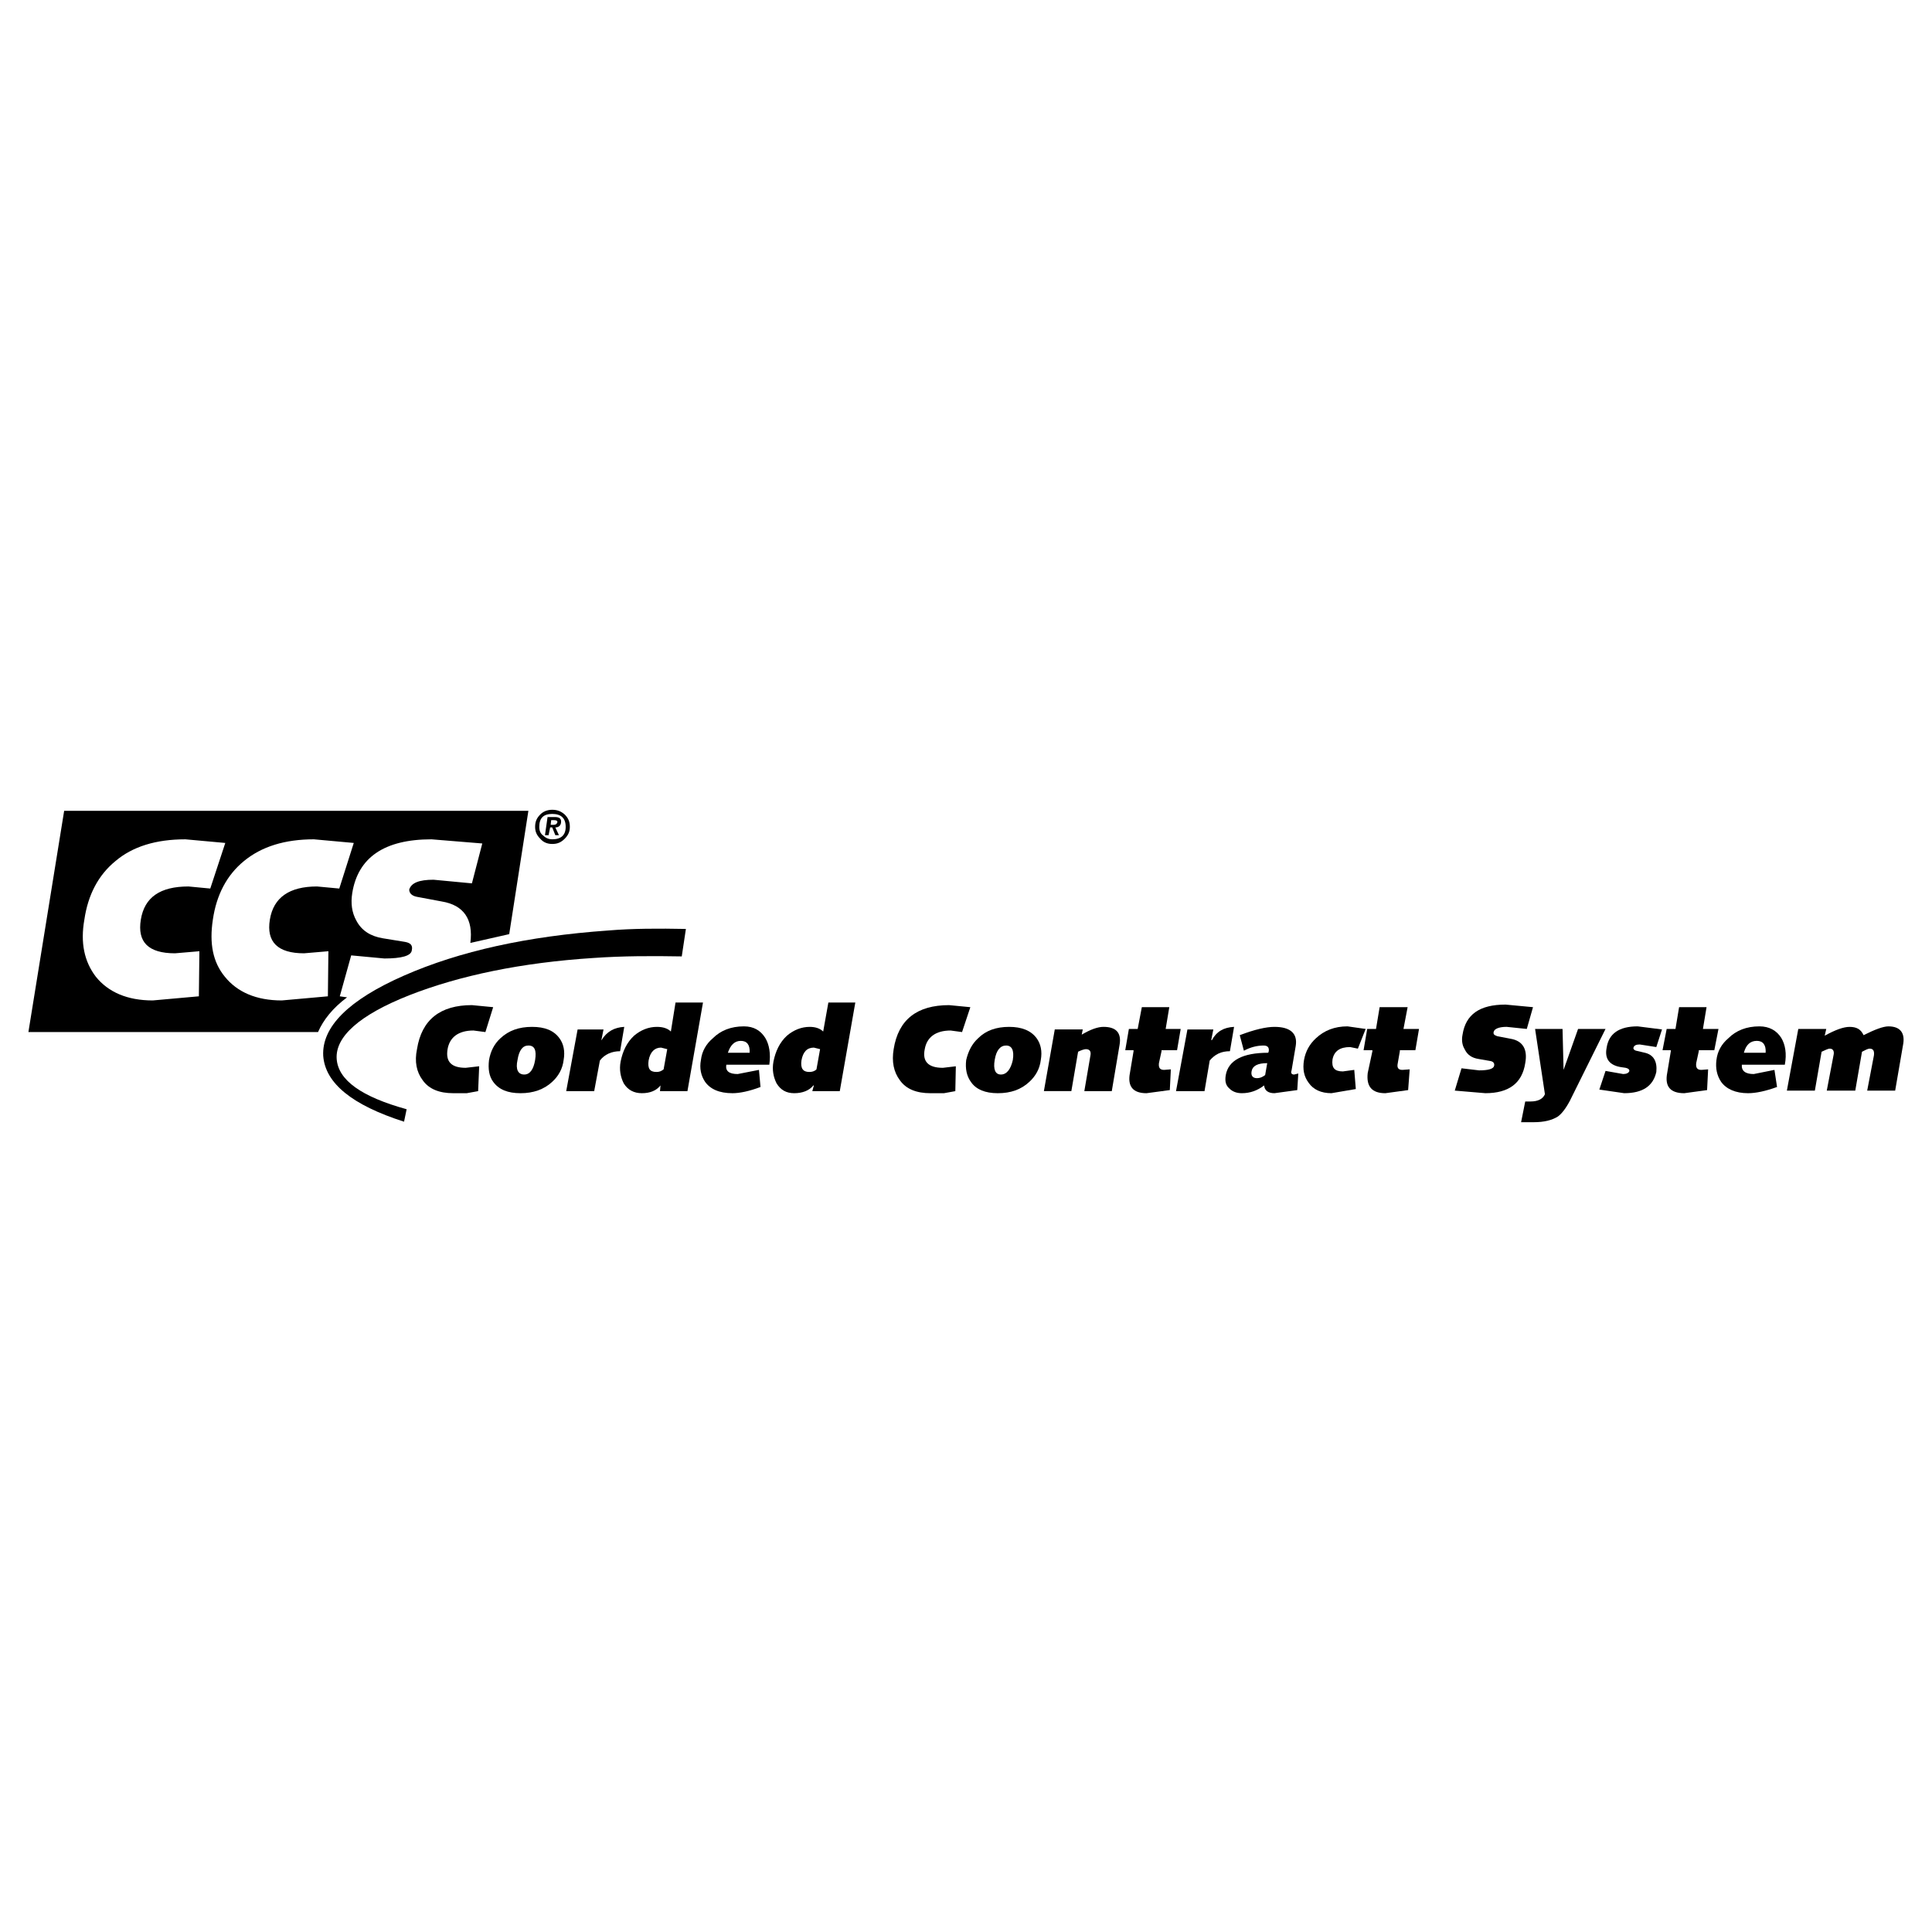 <?xml version="1.0" encoding="utf-8"?>
<!-- Generator: Adobe Illustrator 13.0.0, SVG Export Plug-In . SVG Version: 6.00 Build 14948)  -->
<!DOCTYPE svg PUBLIC "-//W3C//DTD SVG 1.0//EN" "http://www.w3.org/TR/2001/REC-SVG-20010904/DTD/svg10.dtd">
<svg version="1.0" id="Layer_1" xmlns="http://www.w3.org/2000/svg" xmlns:xlink="http://www.w3.org/1999/xlink" x="0px" y="0px"
	 width="192.756px" height="192.756px" viewBox="0 0 192.756 192.756" enable-background="new 0 0 192.756 192.756"
	 xml:space="preserve">
<g>
	<polygon fill-rule="evenodd" clip-rule="evenodd" fill="#FFFFFF" points="0,0 192.756,0 192.756,192.756 0,192.756 0,0 	"/>
	<path fill-rule="evenodd" clip-rule="evenodd" d="M43.051,83.739l5.066,0.414l-1.034,3.98l-3.825-0.362
		c-1.447,0-2.223,0.31-2.43,0.982c0,0.31,0.207,0.62,0.775,0.724l2.481,0.465c2.171,0.362,3.153,1.758,2.843,4.135l3.877-0.878
		l1.913-12.303H6.401l-3.567,22.073H31.73c0.517-1.189,1.447-2.379,2.895-3.463l-0.724-0.104l1.138-4.084l3.308,0.31
		c1.706,0,2.688-0.258,2.74-0.827c0.104-0.465-0.104-0.724-0.672-0.827l-2.223-0.362c-1.241-0.207-2.119-0.775-2.636-1.757
		c-0.465-0.827-0.568-1.757-0.414-2.74C35.711,85.548,38.347,83.739,43.051,83.739L43.051,83.739z M8.417,91.751
		c0.362-2.481,1.396-4.445,3.102-5.841c1.706-1.448,4.032-2.171,6.978-2.171l3.98,0.362l-1.499,4.549l-2.171-0.207
		c-2.843,0-4.394,1.085-4.756,3.308c-0.362,2.223,0.724,3.36,3.412,3.36l2.43-0.207l-0.052,4.498l-4.601,0.412
		c-2.533,0-4.445-0.826-5.686-2.377C8.417,95.938,8.004,94.077,8.417,91.751L8.417,91.751z M30.335,95.111l2.429-0.207l-0.051,4.498
		l-4.601,0.412c-2.533,0-4.446-0.826-5.687-2.377c-1.188-1.447-1.551-3.309-1.188-5.687c0.361-2.481,1.396-4.445,3.101-5.841
		c1.758-1.448,4.084-2.171,6.979-2.171l3.979,0.362L33.85,88.65l-2.222-0.207c-2.74,0-4.342,1.085-4.704,3.308
		C26.562,93.974,27.699,95.111,30.335,95.111L30.335,95.111z"/>
	<path fill-rule="evenodd" clip-rule="evenodd" d="M55.354,81.517H54.63l-0.259,1.809h0.362l0.155-0.775h0.207l0.31,0.775h0.362
		l-0.362-0.775c0.311,0,0.517-0.155,0.569-0.465C56.026,81.671,55.819,81.517,55.354,81.517L55.354,81.517z M54.992,81.827h0.259
		c0.258,0,0.362,0.051,0.362,0.207c-0.052,0.155-0.155,0.258-0.362,0.258H54.94L54.992,81.827L54.992,81.827z"/>
	<path fill-rule="evenodd" clip-rule="evenodd" d="M55.095,80.792c-0.465,0-0.879,0.155-1.189,0.465
		c-0.362,0.362-0.517,0.724-0.517,1.241c0,0.465,0.155,0.827,0.517,1.188c0.31,0.362,0.724,0.517,1.189,0.517
		c0.517,0,0.879-0.155,1.241-0.517c0.362-0.361,0.517-0.724,0.517-1.188c0-0.517-0.155-0.879-0.517-1.241
		C55.974,80.947,55.612,80.792,55.095,80.792L55.095,80.792z M54.216,83.377c-0.31-0.207-0.413-0.517-0.413-0.879
		c0-0.879,0.413-1.292,1.292-1.292s1.344,0.414,1.344,1.292c0,0.827-0.465,1.24-1.344,1.24
		C54.785,83.739,54.475,83.636,54.216,83.377L54.216,83.377z"/>
	<path fill-rule="evenodd" clip-rule="evenodd" d="M68.019,95.421l0.413-2.74c-2.688-0.052-5.272-0.052-7.753,0.155
		c-8.064,0.568-14.835,2.067-20.367,4.497s-8.219,5.117-8.064,8.012c0.207,2.74,2.895,4.912,8.064,6.566l0.258-1.242
		c-4.497-1.24-6.823-2.895-6.979-5.014c-0.155-2.223,2.274-4.395,7.237-6.357c5.015-1.965,11.166-3.257,18.403-3.722
		C62.177,95.37,65.072,95.37,68.019,95.421L68.019,95.421z"/>
	<path fill-rule="evenodd" clip-rule="evenodd" d="M95.984,102.969l0.827-2.482l-2.119-0.205c-3.206,0-5.066,1.447-5.531,4.393
		c-0.207,1.24,0,2.275,0.62,3.102c0.62,0.879,1.654,1.293,3.05,1.293h1.344l1.137-0.207l0.052-2.48l-1.292,0.154
		c-1.447,0-2.068-0.621-1.81-1.861c0.207-1.189,1.086-1.861,2.585-1.861L95.984,102.969L95.984,102.969z"/>
	<path fill-rule="evenodd" clip-rule="evenodd" d="M97.586,103.588c-0.62,0.57-0.982,1.293-1.189,2.172
		c-0.104,0.879,0.052,1.602,0.465,2.172c0.517,0.775,1.448,1.137,2.688,1.137c1.292,0,2.325-0.361,3.153-1.137
		c0.62-0.57,1.033-1.293,1.137-2.172c0.155-0.879,0-1.602-0.413-2.172c-0.569-0.775-1.499-1.137-2.74-1.137
		C99.396,102.451,98.361,102.812,97.586,103.588L97.586,103.588z M100.378,104.312c0.568,0,0.826,0.465,0.671,1.447
		c-0.206,0.93-0.619,1.447-1.188,1.447c-0.569,0-0.776-0.518-0.621-1.447C99.396,104.777,99.809,104.312,100.378,104.312
		L100.378,104.312z"/>
	<path fill-rule="evenodd" clip-rule="evenodd" d="M108.338,104.674c0.362,0,0.518,0.207,0.465,0.568l-0.619,3.619h2.739
		l0.775-4.602c0.206-1.188-0.311-1.809-1.604-1.809c-0.568,0-1.292,0.258-2.17,0.775l0.103-0.518h-2.791l-1.086,6.152h2.74
		l0.672-3.928C107.873,104.777,108.184,104.674,108.338,104.674L108.338,104.674z"/>
	<path fill-rule="evenodd" clip-rule="evenodd" d="M120.848,103.744l0.207-1.035h-2.585l-1.138,6.152h2.843l0.518-3.051
		c0.517-0.619,1.138-0.93,2.016-0.93l0.414-2.43c-1.034,0.053-1.758,0.465-2.223,1.344L120.848,103.744L120.848,103.744z"/>
	<path fill-rule="evenodd" clip-rule="evenodd" d="M129.273,104.363c0.206-1.24-0.517-1.912-2.12-1.912
		c-0.827,0-1.964,0.258-3.463,0.828l0.414,1.551c0.672-0.363,1.344-0.518,1.964-0.518c0.414,0,0.568,0.207,0.517,0.568l-0.051,0.154
		c-2.585,0-3.98,0.775-4.239,2.225c-0.104,0.619,0,1.033,0.362,1.342c0.31,0.311,0.724,0.467,1.24,0.467
		c0.827,0,1.551-0.258,2.223-0.775c0.052,0.518,0.414,0.775,1.033,0.775l2.275-0.311l0.103-1.654l-0.413,0.104
		c-0.258,0-0.361-0.154-0.258-0.414L129.273,104.363L129.273,104.363z M126.224,107.26c-0.207,0.154-0.466,0.309-0.827,0.309
		c-0.413,0-0.62-0.258-0.517-0.723c0.104-0.518,0.62-0.775,1.551-0.775L126.224,107.26L126.224,107.26z"/>
	<path fill-rule="evenodd" clip-rule="evenodd" d="M152.328,102.658l0.62-2.172l-2.739-0.258c-2.585,0-3.98,0.982-4.291,2.998
		c-0.104,0.518-0.051,1.033,0.207,1.447c0.259,0.568,0.724,0.879,1.396,0.982l1.189,0.207c0.259,0.051,0.413,0.207,0.361,0.465
		c-0.052,0.311-0.568,0.465-1.499,0.465l-1.758-0.207l-0.672,2.225l3.05,0.258c2.326,0,3.671-0.982,3.98-2.998
		c0.259-1.396-0.259-2.223-1.447-2.43l-1.344-0.258c-0.259-0.104-0.413-0.156-0.362-0.414c0.052-0.311,0.518-0.518,1.293-0.518
		L152.328,102.658L152.328,102.658z"/>
	<path fill-rule="evenodd" clip-rule="evenodd" d="M155.895,102.658h-2.739l0.982,6.514c-0.207,0.465-0.673,0.723-1.448,0.723
		h-0.517l-0.413,2.068H153c1.085,0,1.86-0.207,2.43-0.568c0.361-0.258,0.775-0.775,1.188-1.551l3.566-7.186h-2.739l-1.447,4.084
		L155.895,102.658L155.895,102.658z"/>
	<path fill-rule="evenodd" clip-rule="evenodd" d="M163.391,102.4c-1.861,0-2.896,0.723-3.103,2.17
		c-0.206,1.086,0.311,1.758,1.552,1.914c0.517,0.051,0.723,0.154,0.723,0.361c-0.052,0.207-0.31,0.311-0.62,0.311l-1.758-0.311
		l-0.619,1.861l2.48,0.361c1.861,0,2.895-0.725,3.205-2.119c0.104-1.035-0.258-1.707-1.138-1.914l-0.878-0.205
		c-0.207-0.053-0.31-0.207-0.259-0.311c0.052-0.207,0.259-0.311,0.62-0.311l1.654,0.258l0.568-1.758L163.391,102.4L163.391,102.4z"
		/>
	<path fill-rule="evenodd" clip-rule="evenodd" d="M177.709,103.537c-0.466-0.725-1.189-1.137-2.171-1.137
		c-1.293,0-2.326,0.412-3.102,1.188c-0.672,0.57-1.086,1.293-1.188,2.172c-0.104,0.826,0.051,1.551,0.465,2.172
		c0.517,0.723,1.446,1.137,2.688,1.137c0.775,0,1.758-0.207,2.895-0.621l-0.259-1.705l-2.067,0.414c-0.827,0-1.24-0.311-1.188-0.932
		h4.29C178.277,105.139,178.122,104.209,177.709,103.537L177.709,103.537z M173.987,105.035c0.206-0.775,0.62-1.188,1.292-1.188
		c0.62,0,0.931,0.412,0.879,1.188H173.987L173.987,105.035z"/>
	<path fill-rule="evenodd" clip-rule="evenodd" d="M186.548,104.623c0.362,0,0.466,0.258,0.414,0.672l-0.672,3.516h2.791
		l0.775-4.498c0.259-1.24-0.258-1.912-1.447-1.912c-0.518,0-1.345,0.309-2.481,0.879c-0.258-0.57-0.672-0.828-1.396-0.828
		c-0.62,0-1.447,0.311-2.481,0.879l0.155-0.672h-2.791l-1.138,6.152h2.792l0.672-3.877c0.361-0.156,0.62-0.311,0.827-0.311
		c0.31,0,0.465,0.258,0.361,0.672l-0.672,3.516h2.843l0.672-3.877C186.083,104.777,186.341,104.623,186.548,104.623L186.548,104.623
		z"/>
	<path fill-rule="evenodd" clip-rule="evenodd" d="M167.163,102.658h-0.878l-0.414,2.119h0.827v0.104l-0.361,2.172
		c-0.259,1.344,0.31,2.016,1.705,2.016l2.274-0.311l0.104-2.068l-0.673,0.053c-0.413,0-0.568-0.207-0.517-0.672l0.259-1.189v-0.104
		h1.55l0.414-2.119h-1.551l0.361-2.172h-2.739L167.163,102.658L167.163,102.658z"/>
	<path fill-rule="evenodd" clip-rule="evenodd" d="M137.285,102.658h-0.879l-0.361,2.119h0.879v0.104l-0.466,2.172
		c-0.154,1.344,0.414,2.016,1.758,2.016l2.274-0.311l0.155-2.068l-0.724,0.053c-0.414,0-0.568-0.207-0.465-0.672l0.207-1.189v-0.104
		h1.551l0.361-2.119h-1.551l0.414-2.172h-2.792L137.285,102.658L137.285,102.658z"/>
	<path fill-rule="evenodd" clip-rule="evenodd" d="M113.507,102.658h-0.878l-0.362,2.119h0.827v0.104l-0.361,2.172
		c-0.259,1.344,0.31,2.016,1.653,2.016l2.326-0.311l0.104-2.068l-0.672,0.053c-0.414,0-0.568-0.207-0.517-0.672l0.259-1.189v-0.104
		h1.55l0.362-2.119h-1.5l0.363-2.172h-2.74L113.507,102.658L113.507,102.658z"/>
	<path fill-rule="evenodd" clip-rule="evenodd" d="M135.477,104.623l0.775-1.965l-1.81-0.258c-1.292,0-2.326,0.412-3.153,1.188
		c-0.62,0.57-1.034,1.293-1.188,2.172c-0.155,0.93,0,1.654,0.465,2.273c0.465,0.674,1.24,1.035,2.274,1.035l2.43-0.414l-0.155-1.912
		l-1.137,0.154c-0.827,0-1.138-0.361-1.034-1.188c0.155-0.828,0.724-1.242,1.758-1.242L135.477,104.623L135.477,104.623z"/>
	<path fill-rule="evenodd" clip-rule="evenodd" d="M49.203,100.486l-2.12-0.205c-3.153,0-5.014,1.447-5.479,4.393
		c-0.258,1.24-0.052,2.275,0.569,3.102c0.62,0.879,1.654,1.293,3.05,1.293h1.344l1.137-0.207l0.104-2.48l-1.344,0.154
		c-1.448,0-2.016-0.621-1.809-1.861c0.206-1.189,1.085-1.861,2.584-1.861l1.189,0.156L49.203,100.486L49.203,100.486z"/>
	<path fill-rule="evenodd" clip-rule="evenodd" d="M53.08,102.451c-1.292,0-2.326,0.361-3.153,1.137
		c-0.621,0.57-0.982,1.293-1.137,2.172c-0.104,0.879,0,1.602,0.414,2.172c0.568,0.775,1.447,1.137,2.739,1.137
		c1.241,0,2.326-0.361,3.153-1.137c0.621-0.57,1.034-1.293,1.137-2.172c0.155-0.879,0-1.602-0.414-2.172
		C55.25,102.812,54.372,102.451,53.08,102.451L53.08,102.451z M52.717,104.312c0.621,0,0.827,0.465,0.672,1.447
		c-0.155,0.93-0.517,1.447-1.085,1.447c-0.621,0-0.879-0.518-0.672-1.447C51.787,104.777,52.149,104.312,52.717,104.312
		L52.717,104.312z"/>
	<path fill-rule="evenodd" clip-rule="evenodd" d="M60.006,103.795v-0.051l0.207-1.035h-2.585l-1.137,6.152h2.792l0.568-3.051
		c0.466-0.619,1.189-0.93,2.017-0.93l0.414-2.43C61.298,102.504,60.523,102.916,60.006,103.795L60.006,103.795z"/>
	<path fill-rule="evenodd" clip-rule="evenodd" d="M70.138,100.021h-2.74l-0.465,2.895c-0.31-0.309-0.775-0.465-1.396-0.465
		c-0.827,0-1.602,0.311-2.274,0.879c-0.724,0.672-1.137,1.551-1.344,2.584c-0.155,0.828,0,1.551,0.31,2.172
		c0.414,0.672,1.034,0.982,1.809,0.982c0.828,0,1.448-0.258,1.861-0.775l-0.052,0.568h2.74L70.138,100.021L70.138,100.021z
		 M65.951,104.52l0.62,0.154l-0.362,2.016c-0.258,0.207-0.465,0.26-0.724,0.26c-0.672,0-0.878-0.363-0.775-1.139
		C64.865,104.934,65.331,104.52,65.951,104.52L65.951,104.52z"/>
	<path fill-rule="evenodd" clip-rule="evenodd" d="M85.335,100.021h-2.688l-0.517,2.895c-0.311-0.309-0.775-0.465-1.344-0.465
		c-0.827,0-1.602,0.311-2.274,0.879c-0.724,0.672-1.137,1.551-1.344,2.584c-0.155,0.828,0,1.551,0.31,2.172
		c0.414,0.672,0.982,0.982,1.758,0.982c0.827,0,1.5-0.258,1.913-0.775H81.2l-0.155,0.568h2.74L85.335,100.021L85.335,100.021z
		 M81.2,104.52l0.62,0.154l-0.361,2.016c-0.207,0.207-0.465,0.26-0.724,0.26c-0.621,0-0.879-0.363-0.775-1.139
		C80.114,104.934,80.528,104.52,81.2,104.52L81.2,104.52z"/>
	<path fill-rule="evenodd" clip-rule="evenodd" d="M76.341,103.537c-0.465-0.725-1.137-1.137-2.12-1.137
		c-1.292,0-2.326,0.412-3.101,1.188c-0.672,0.57-1.086,1.293-1.189,2.172c-0.155,0.826,0,1.551,0.414,2.172
		c0.517,0.723,1.396,1.137,2.739,1.137c0.724,0,1.706-0.207,2.792-0.621l-0.155-1.705l-2.12,0.414c-0.879,0-1.24-0.311-1.137-0.932
		h4.291C76.909,105.139,76.754,104.209,76.341,103.537L76.341,103.537z M73.911,103.848c0.621,0,0.93,0.412,0.879,1.188h-2.171
		C72.877,104.26,73.291,103.848,73.911,103.848L73.911,103.848z"/>
</g>
</svg>
